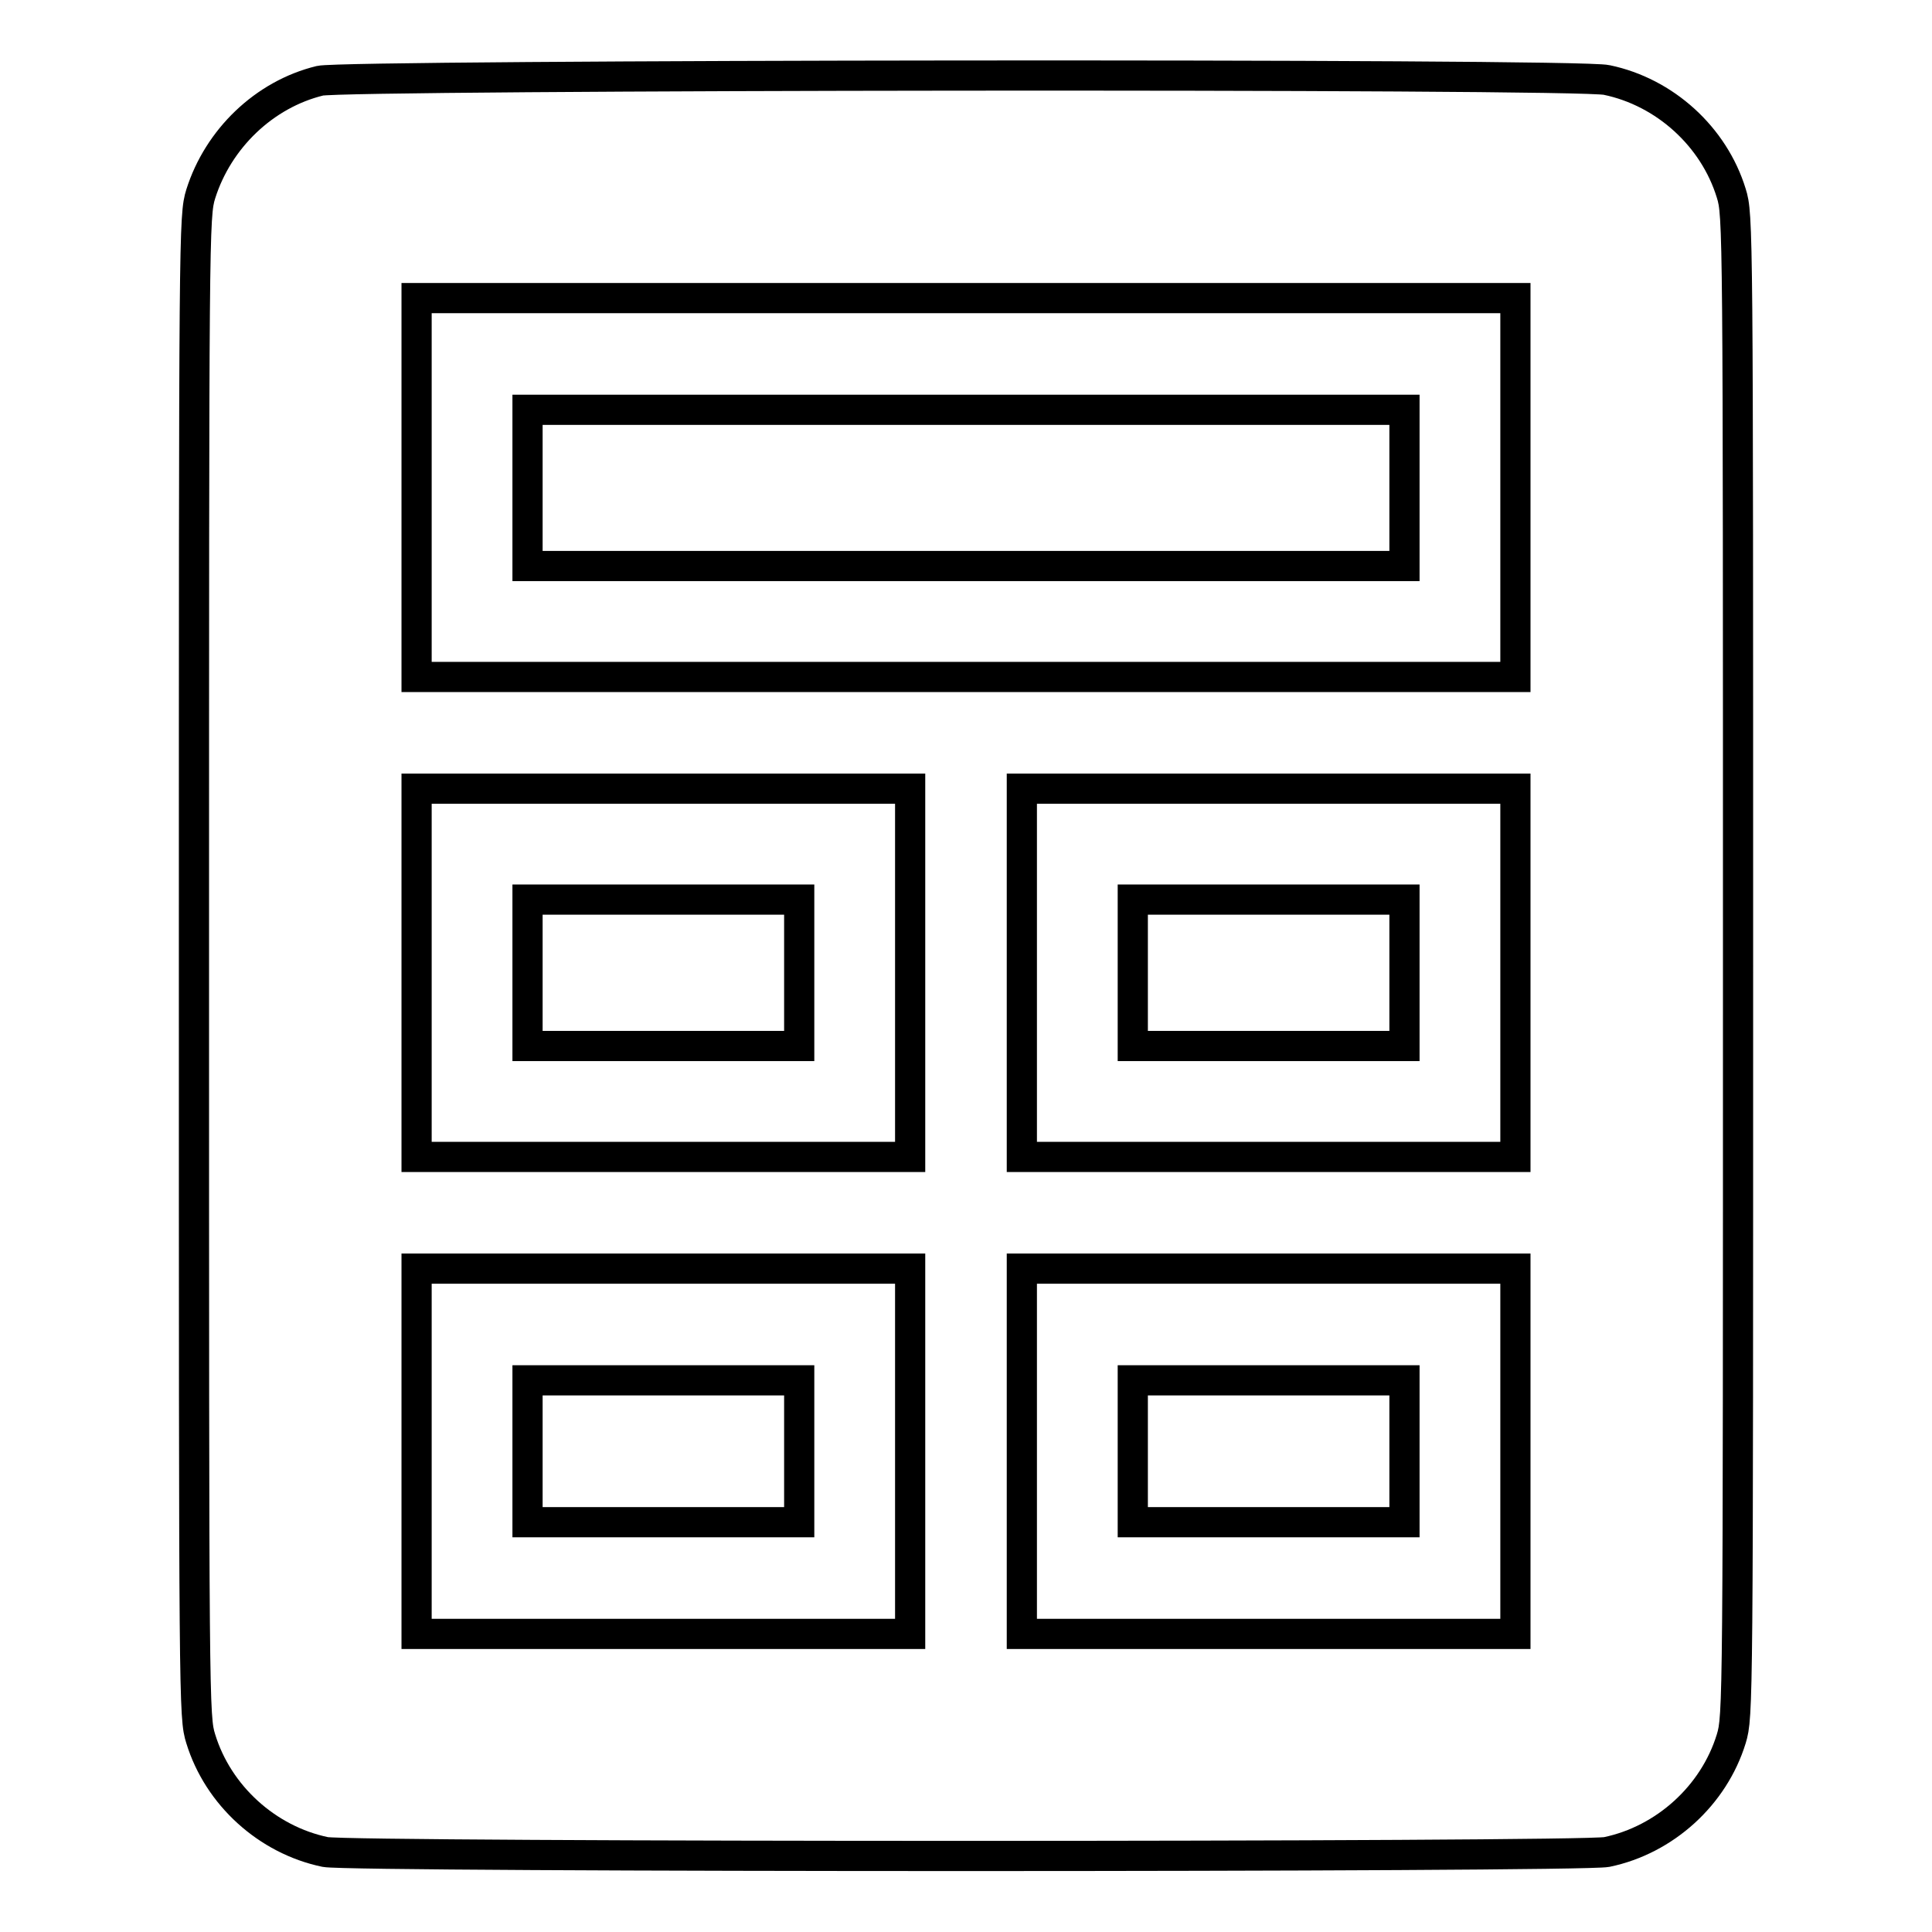 <?xml version="1.0" encoding="utf-8"?>
<!-- Svg Vector Icons : http://www.onlinewebfonts.com/icon -->
<!DOCTYPE svg PUBLIC "-//W3C//DTD SVG 1.1//EN" "http://www.w3.org/Graphics/SVG/1.1/DTD/svg11.dtd">
<svg version="1.1" xmlns="http://www.w3.org/2000/svg" xmlns:xlink="http://www.w3.org/1999/xlink" x="0px" y="0px" viewBox="0 0 256 256" enable-background="new 0 0 256 256" xml:space="preserve">
<g><g><g><path stroke-width="4" fill-opacity="0" stroke="#000000"  d="M42.4,10.7c-7.4,1.8-13.5,7.7-15.8,15c-0.9,2.9-0.9,4.8-0.9,102.3c0,98.3,0,99.5,0.9,102.4c2.3,7.5,8.8,13.4,16.5,15c3.5,0.7,166.3,0.7,169.8,0c7.7-1.6,14.2-7.5,16.5-15c0.9-3,0.9-4.1,0.9-102.4c0-98.3,0-99.5-0.9-102.4c-2.3-7.5-8.8-13.4-16.5-15C209.2,9.7,45.7,9.9,42.4,10.7z M200.8,64.6v25.1H128H55.2V64.6V39.5H128h72.8V64.6z M120.6,128.9v24.4H87.9H55.2v-24.4v-24.4h32.7h32.7V128.9z M200.8,128.9v24.4h-32.7h-32.7v-24.4v-24.4h32.7h32.7V128.9L200.8,128.9z M120.6,192.3v24.2H87.9H55.2v-24.2v-24.2h32.7h32.7V192.3z M200.8,192.3v24.2h-32.7h-32.7v-24.2v-24.2h32.7h32.7V192.3L200.8,192.3z"/><path stroke-width="4" fill-opacity="0" stroke="#000000"  d="M69.9,64.6V75H128h58.1V64.6V54.3H128H69.9V64.6z"/><path stroke-width="4" fill-opacity="0" stroke="#000000"  d="M69.9,128.9v9.7h18h18v-9.7v-9.7h-18h-18V128.9z"/><path stroke-width="4" fill-opacity="0" stroke="#000000"  d="M150.1,128.9v9.7h18h18v-9.7v-9.7h-18h-18V128.9z"/><path stroke-width="4" fill-opacity="0" stroke="#000000"  d="M69.9,192.3v9.4h18h18v-9.4v-9.4h-18h-18V192.3z"/><path stroke-width="4" fill-opacity="0" stroke="#000000"  d="M150.1,192.3v9.4h18h18v-9.4v-9.4h-18h-18V192.3z"/></g></g></g>
</svg>